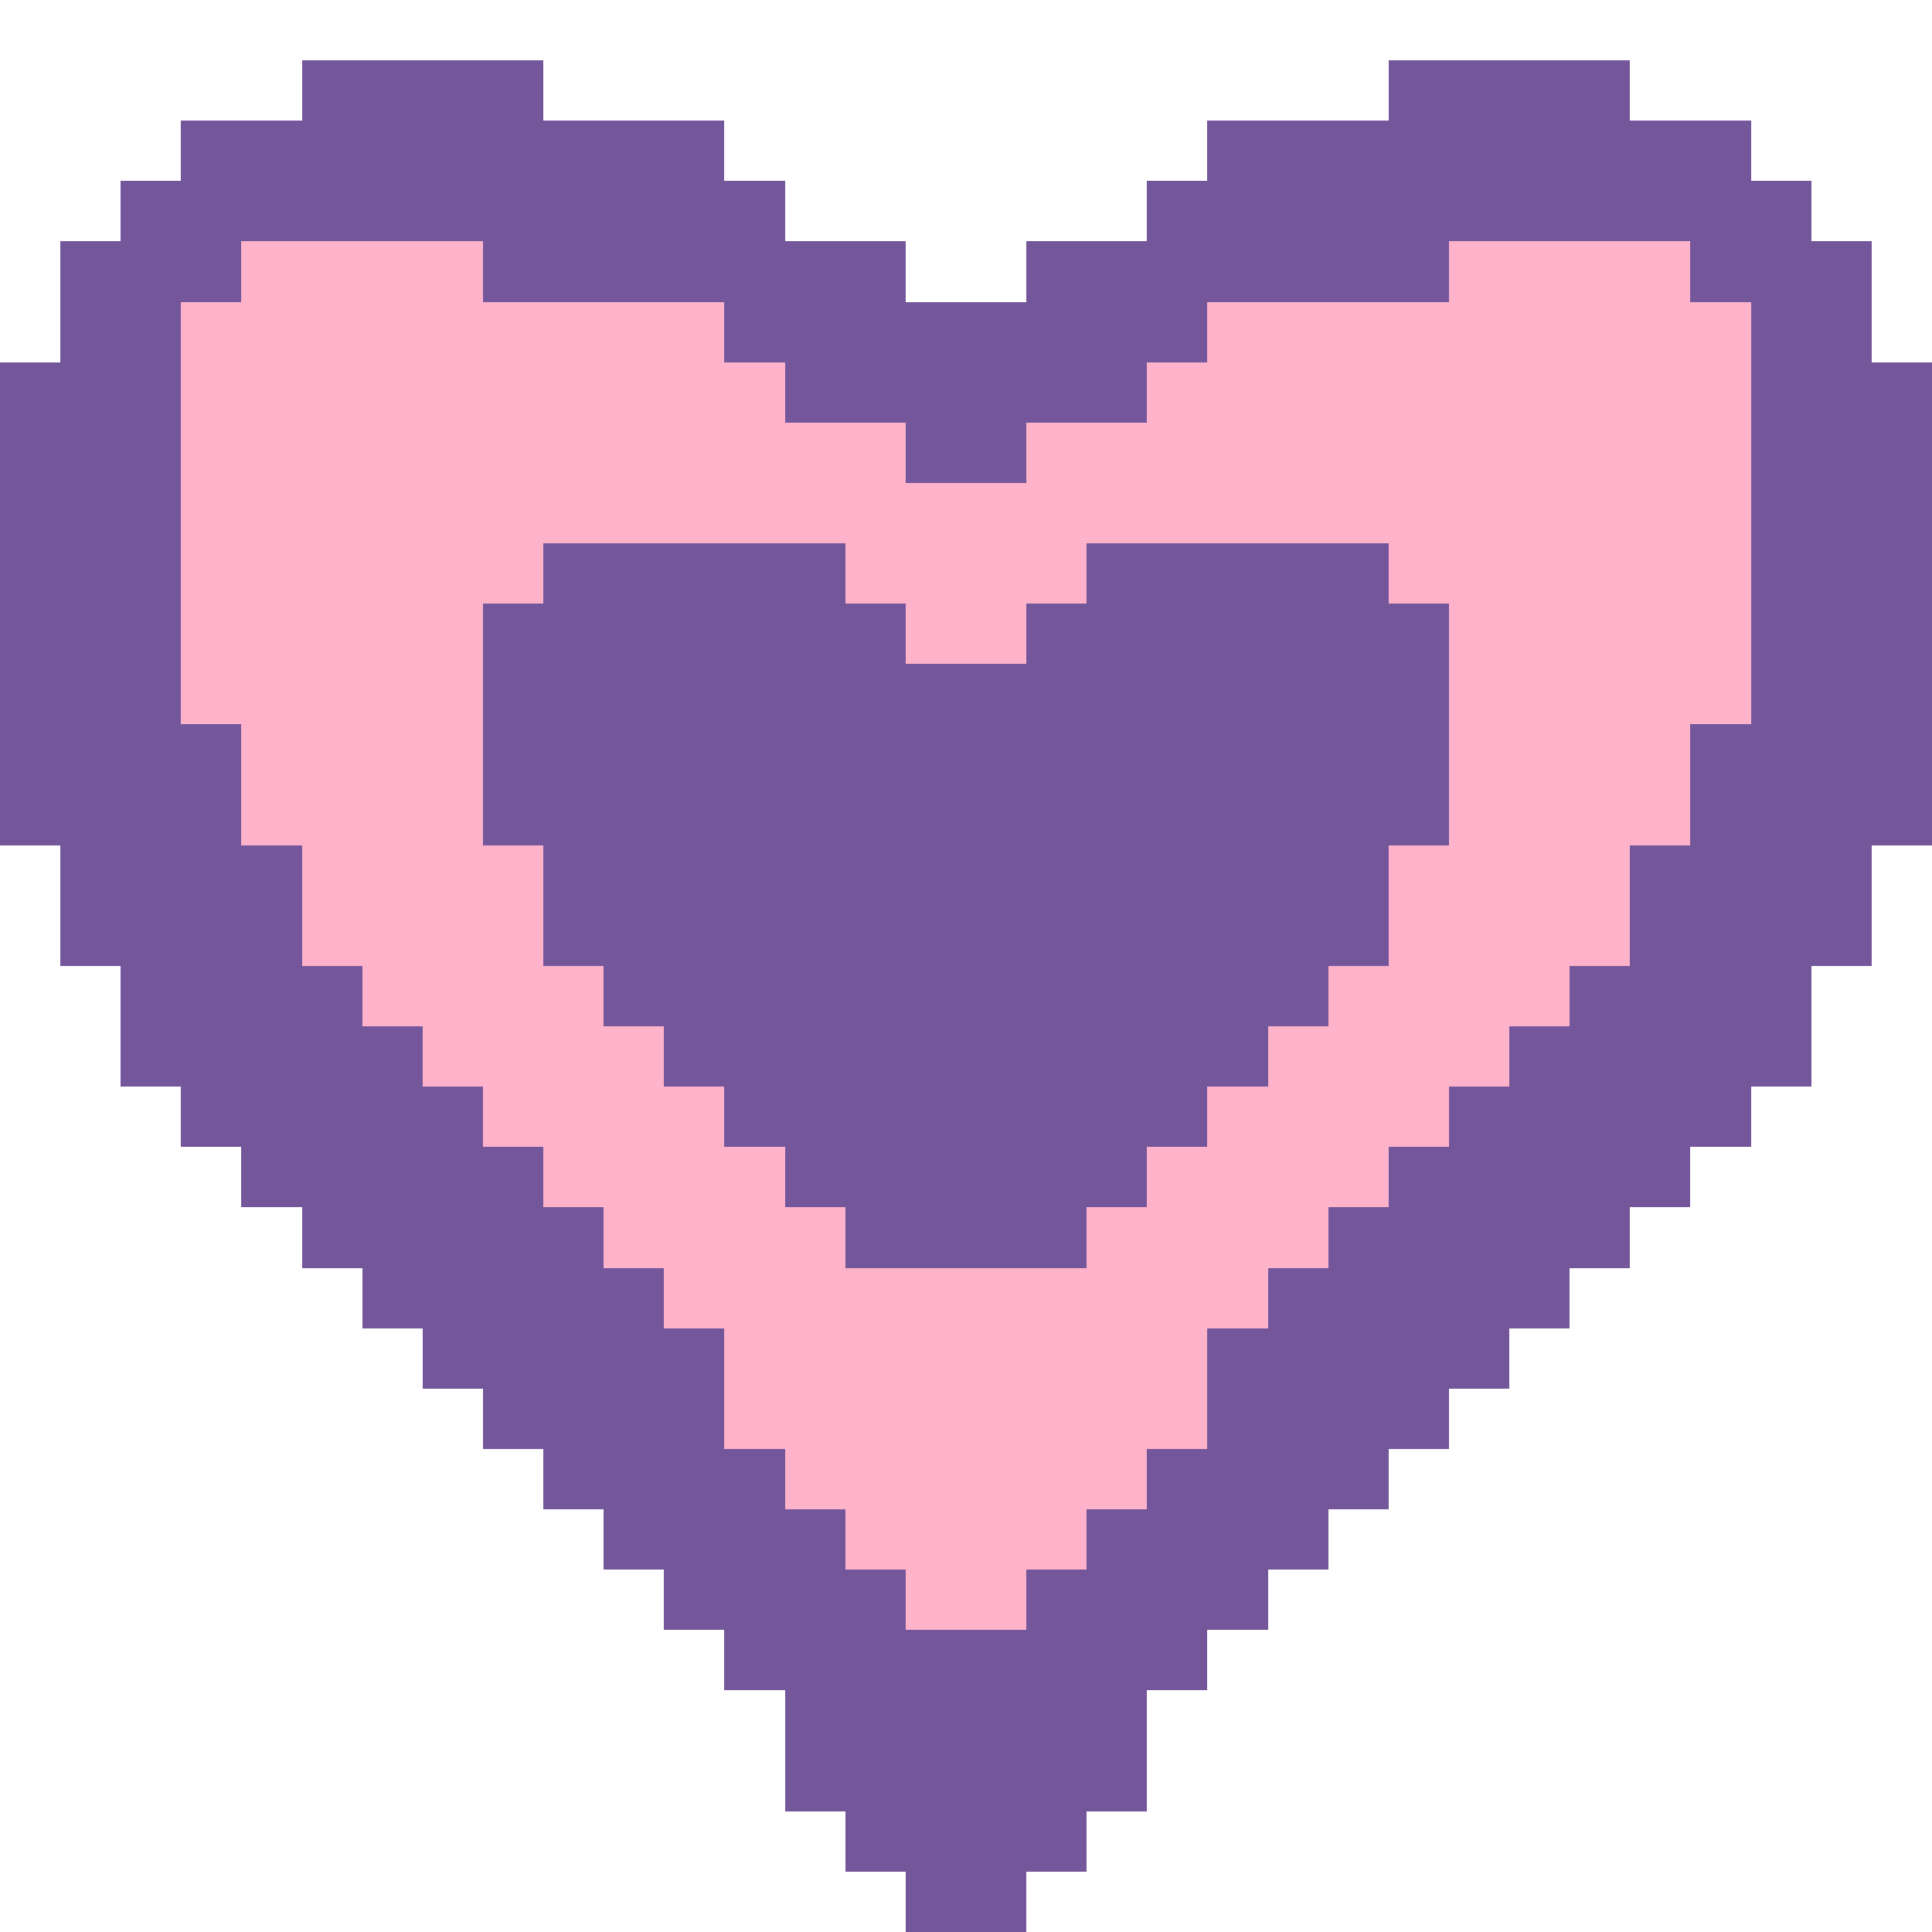 <?xml version="1.0" encoding="UTF-8" ?>
<svg version="1.1" width="32" height="32" xmlns="http://www.w3.org/2000/svg" shape-rendering="crispEdges">
<rect x="5" y="1" width="1" height="1" fill="#74569B" />
<rect x="6" y="1" width="1" height="1" fill="#74569B" />
<rect x="7" y="1" width="1" height="1" fill="#74569B" />
<rect x="8" y="1" width="1" height="1" fill="#74569B" />
<rect x="23" y="1" width="1" height="1" fill="#74569B" />
<rect x="24" y="1" width="1" height="1" fill="#74569B" />
<rect x="25" y="1" width="1" height="1" fill="#74569B" />
<rect x="26" y="1" width="1" height="1" fill="#74569B" />
<rect x="3" y="2" width="1" height="1" fill="#74569B" />
<rect x="4" y="2" width="1" height="1" fill="#74569B" />
<rect x="5" y="2" width="1" height="1" fill="#74569B" />
<rect x="6" y="2" width="1" height="1" fill="#74569B" />
<rect x="7" y="2" width="1" height="1" fill="#74569B" />
<rect x="8" y="2" width="1" height="1" fill="#74569B" />
<rect x="9" y="2" width="1" height="1" fill="#74569B" />
<rect x="10" y="2" width="1" height="1" fill="#74569B" />
<rect x="11" y="2" width="1" height="1" fill="#74569B" />
<rect x="20" y="2" width="1" height="1" fill="#74569B" />
<rect x="21" y="2" width="1" height="1" fill="#74569B" />
<rect x="22" y="2" width="1" height="1" fill="#74569B" />
<rect x="23" y="2" width="1" height="1" fill="#74569B" />
<rect x="24" y="2" width="1" height="1" fill="#74569B" />
<rect x="25" y="2" width="1" height="1" fill="#74569B" />
<rect x="26" y="2" width="1" height="1" fill="#74569B" />
<rect x="27" y="2" width="1" height="1" fill="#74569B" />
<rect x="28" y="2" width="1" height="1" fill="#74569B" />
<rect x="2" y="3" width="1" height="1" fill="#74569B" />
<rect x="3" y="3" width="1" height="1" fill="#74569B" />
<rect x="4" y="3" width="1" height="1" fill="#74569B" />
<rect x="5" y="3" width="1" height="1" fill="#74569B" />
<rect x="6" y="3" width="1" height="1" fill="#74569B" />
<rect x="7" y="3" width="1" height="1" fill="#74569B" />
<rect x="8" y="3" width="1" height="1" fill="#74569B" />
<rect x="9" y="3" width="1" height="1" fill="#74569B" />
<rect x="10" y="3" width="1" height="1" fill="#74569B" />
<rect x="11" y="3" width="1" height="1" fill="#74569B" />
<rect x="12" y="3" width="1" height="1" fill="#74569B" />
<rect x="19" y="3" width="1" height="1" fill="#74569B" />
<rect x="20" y="3" width="1" height="1" fill="#74569B" />
<rect x="21" y="3" width="1" height="1" fill="#74569B" />
<rect x="22" y="3" width="1" height="1" fill="#74569B" />
<rect x="23" y="3" width="1" height="1" fill="#74569B" />
<rect x="24" y="3" width="1" height="1" fill="#74569B" />
<rect x="25" y="3" width="1" height="1" fill="#74569B" />
<rect x="26" y="3" width="1" height="1" fill="#74569B" />
<rect x="27" y="3" width="1" height="1" fill="#74569B" />
<rect x="28" y="3" width="1" height="1" fill="#74569B" />
<rect x="29" y="3" width="1" height="1" fill="#74569B" />
<rect x="1" y="4" width="1" height="1" fill="#74569B" />
<rect x="2" y="4" width="1" height="1" fill="#74569B" />
<rect x="3" y="4" width="1" height="1" fill="#74569B" />
<rect x="4" y="4" width="1" height="1" fill="#FFB3CB" />
<rect x="5" y="4" width="1" height="1" fill="#FFB3CB" />
<rect x="6" y="4" width="1" height="1" fill="#FFB3CB" />
<rect x="7" y="4" width="1" height="1" fill="#FFB3CB" />
<rect x="8" y="4" width="1" height="1" fill="#74569B" />
<rect x="9" y="4" width="1" height="1" fill="#74569B" />
<rect x="10" y="4" width="1" height="1" fill="#74569B" />
<rect x="11" y="4" width="1" height="1" fill="#74569B" />
<rect x="12" y="4" width="1" height="1" fill="#74569B" />
<rect x="13" y="4" width="1" height="1" fill="#74569B" />
<rect x="14" y="4" width="1" height="1" fill="#74569B" />
<rect x="17" y="4" width="1" height="1" fill="#74569B" />
<rect x="18" y="4" width="1" height="1" fill="#74569B" />
<rect x="19" y="4" width="1" height="1" fill="#74569B" />
<rect x="20" y="4" width="1" height="1" fill="#74569B" />
<rect x="21" y="4" width="1" height="1" fill="#74569B" />
<rect x="22" y="4" width="1" height="1" fill="#74569B" />
<rect x="23" y="4" width="1" height="1" fill="#74569B" />
<rect x="24" y="4" width="1" height="1" fill="#FFB3CB" />
<rect x="25" y="4" width="1" height="1" fill="#FFB3CB" />
<rect x="26" y="4" width="1" height="1" fill="#FFB3CB" />
<rect x="27" y="4" width="1" height="1" fill="#FFB3CB" />
<rect x="28" y="4" width="1" height="1" fill="#74569B" />
<rect x="29" y="4" width="1" height="1" fill="#74569B" />
<rect x="30" y="4" width="1" height="1" fill="#74569B" />
<rect x="1" y="5" width="1" height="1" fill="#74569B" />
<rect x="2" y="5" width="1" height="1" fill="#74569B" />
<rect x="3" y="5" width="1" height="1" fill="#FFB3CB" />
<rect x="4" y="5" width="1" height="1" fill="#FFB3CB" />
<rect x="5" y="5" width="1" height="1" fill="#FFB3CB" />
<rect x="6" y="5" width="1" height="1" fill="#FFB3CB" />
<rect x="7" y="5" width="1" height="1" fill="#FFB3CB" />
<rect x="8" y="5" width="1" height="1" fill="#FFB3CB" />
<rect x="9" y="5" width="1" height="1" fill="#FFB3CB" />
<rect x="10" y="5" width="1" height="1" fill="#FFB3CB" />
<rect x="11" y="5" width="1" height="1" fill="#FFB3CB" />
<rect x="12" y="5" width="1" height="1" fill="#74569B" />
<rect x="13" y="5" width="1" height="1" fill="#74569B" />
<rect x="14" y="5" width="1" height="1" fill="#74569B" />
<rect x="15" y="5" width="1" height="1" fill="#74569B" />
<rect x="16" y="5" width="1" height="1" fill="#74569B" />
<rect x="17" y="5" width="1" height="1" fill="#74569B" />
<rect x="18" y="5" width="1" height="1" fill="#74569B" />
<rect x="19" y="5" width="1" height="1" fill="#74569B" />
<rect x="20" y="5" width="1" height="1" fill="#FFB3CB" />
<rect x="21" y="5" width="1" height="1" fill="#FFB3CB" />
<rect x="22" y="5" width="1" height="1" fill="#FFB3CB" />
<rect x="23" y="5" width="1" height="1" fill="#FFB3CB" />
<rect x="24" y="5" width="1" height="1" fill="#FFB3CB" />
<rect x="25" y="5" width="1" height="1" fill="#FFB3CB" />
<rect x="26" y="5" width="1" height="1" fill="#FFB3CB" />
<rect x="27" y="5" width="1" height="1" fill="#FFB3CB" />
<rect x="28" y="5" width="1" height="1" fill="#FFB3CB" />
<rect x="29" y="5" width="1" height="1" fill="#74569B" />
<rect x="30" y="5" width="1" height="1" fill="#74569B" />
<rect x="0" y="6" width="1" height="1" fill="#74569B" />
<rect x="1" y="6" width="1" height="1" fill="#74569B" />
<rect x="2" y="6" width="1" height="1" fill="#74569B" />
<rect x="3" y="6" width="1" height="1" fill="#FFB3CB" />
<rect x="4" y="6" width="1" height="1" fill="#FFB3CB" />
<rect x="5" y="6" width="1" height="1" fill="#FFB3CB" />
<rect x="6" y="6" width="1" height="1" fill="#FFB3CB" />
<rect x="7" y="6" width="1" height="1" fill="#FFB3CB" />
<rect x="8" y="6" width="1" height="1" fill="#FFB3CB" />
<rect x="9" y="6" width="1" height="1" fill="#FFB3CB" />
<rect x="10" y="6" width="1" height="1" fill="#FFB3CB" />
<rect x="11" y="6" width="1" height="1" fill="#FFB3CB" />
<rect x="12" y="6" width="1" height="1" fill="#FFB3CB" />
<rect x="13" y="6" width="1" height="1" fill="#74569B" />
<rect x="14" y="6" width="1" height="1" fill="#74569B" />
<rect x="15" y="6" width="1" height="1" fill="#74569B" />
<rect x="16" y="6" width="1" height="1" fill="#74569B" />
<rect x="17" y="6" width="1" height="1" fill="#74569B" />
<rect x="18" y="6" width="1" height="1" fill="#74569B" />
<rect x="19" y="6" width="1" height="1" fill="#FFB3CB" />
<rect x="20" y="6" width="1" height="1" fill="#FFB3CB" />
<rect x="21" y="6" width="1" height="1" fill="#FFB3CB" />
<rect x="22" y="6" width="1" height="1" fill="#FFB3CB" />
<rect x="23" y="6" width="1" height="1" fill="#FFB3CB" />
<rect x="24" y="6" width="1" height="1" fill="#FFB3CB" />
<rect x="25" y="6" width="1" height="1" fill="#FFB3CB" />
<rect x="26" y="6" width="1" height="1" fill="#FFB3CB" />
<rect x="27" y="6" width="1" height="1" fill="#FFB3CB" />
<rect x="28" y="6" width="1" height="1" fill="#FFB3CB" />
<rect x="29" y="6" width="1" height="1" fill="#74569B" />
<rect x="30" y="6" width="1" height="1" fill="#74569B" />
<rect x="31" y="6" width="1" height="1" fill="#74569B" />
<rect x="0" y="7" width="1" height="1" fill="#74569B" />
<rect x="1" y="7" width="1" height="1" fill="#74569B" />
<rect x="2" y="7" width="1" height="1" fill="#74569B" />
<rect x="3" y="7" width="1" height="1" fill="#FFB3CB" />
<rect x="4" y="7" width="1" height="1" fill="#FFB3CB" />
<rect x="5" y="7" width="1" height="1" fill="#FFB3CB" />
<rect x="6" y="7" width="1" height="1" fill="#FFB3CB" />
<rect x="7" y="7" width="1" height="1" fill="#FFB3CB" />
<rect x="8" y="7" width="1" height="1" fill="#FFB3CB" />
<rect x="9" y="7" width="1" height="1" fill="#FFB3CB" />
<rect x="10" y="7" width="1" height="1" fill="#FFB3CB" />
<rect x="11" y="7" width="1" height="1" fill="#FFB3CB" />
<rect x="12" y="7" width="1" height="1" fill="#FFB3CB" />
<rect x="13" y="7" width="1" height="1" fill="#FFB3CB" />
<rect x="14" y="7" width="1" height="1" fill="#FFB3CB" />
<rect x="15" y="7" width="1" height="1" fill="#74569B" />
<rect x="16" y="7" width="1" height="1" fill="#74569B" />
<rect x="17" y="7" width="1" height="1" fill="#FFB3CB" />
<rect x="18" y="7" width="1" height="1" fill="#FFB3CB" />
<rect x="19" y="7" width="1" height="1" fill="#FFB3CB" />
<rect x="20" y="7" width="1" height="1" fill="#FFB3CB" />
<rect x="21" y="7" width="1" height="1" fill="#FFB3CB" />
<rect x="22" y="7" width="1" height="1" fill="#FFB3CB" />
<rect x="23" y="7" width="1" height="1" fill="#FFB3CB" />
<rect x="24" y="7" width="1" height="1" fill="#FFB3CB" />
<rect x="25" y="7" width="1" height="1" fill="#FFB3CB" />
<rect x="26" y="7" width="1" height="1" fill="#FFB3CB" />
<rect x="27" y="7" width="1" height="1" fill="#FFB3CB" />
<rect x="28" y="7" width="1" height="1" fill="#FFB3CB" />
<rect x="29" y="7" width="1" height="1" fill="#74569B" />
<rect x="30" y="7" width="1" height="1" fill="#74569B" />
<rect x="31" y="7" width="1" height="1" fill="#74569B" />
<rect x="0" y="8" width="1" height="1" fill="#74569B" />
<rect x="1" y="8" width="1" height="1" fill="#74569B" />
<rect x="2" y="8" width="1" height="1" fill="#74569B" />
<rect x="3" y="8" width="1" height="1" fill="#FFB3CB" />
<rect x="4" y="8" width="1" height="1" fill="#FFB3CB" />
<rect x="5" y="8" width="1" height="1" fill="#FFB3CB" />
<rect x="6" y="8" width="1" height="1" fill="#FFB3CB" />
<rect x="7" y="8" width="1" height="1" fill="#FFB3CB" />
<rect x="8" y="8" width="1" height="1" fill="#FFB3CB" />
<rect x="9" y="8" width="1" height="1" fill="#FFB3CB" />
<rect x="10" y="8" width="1" height="1" fill="#FFB3CB" />
<rect x="11" y="8" width="1" height="1" fill="#FFB3CB" />
<rect x="12" y="8" width="1" height="1" fill="#FFB3CB" />
<rect x="13" y="8" width="1" height="1" fill="#FFB3CB" />
<rect x="14" y="8" width="1" height="1" fill="#FFB3CB" />
<rect x="15" y="8" width="1" height="1" fill="#FFB3CB" />
<rect x="16" y="8" width="1" height="1" fill="#FFB3CB" />
<rect x="17" y="8" width="1" height="1" fill="#FFB3CB" />
<rect x="18" y="8" width="1" height="1" fill="#FFB3CB" />
<rect x="19" y="8" width="1" height="1" fill="#FFB3CB" />
<rect x="20" y="8" width="1" height="1" fill="#FFB3CB" />
<rect x="21" y="8" width="1" height="1" fill="#FFB3CB" />
<rect x="22" y="8" width="1" height="1" fill="#FFB3CB" />
<rect x="23" y="8" width="1" height="1" fill="#FFB3CB" />
<rect x="24" y="8" width="1" height="1" fill="#FFB3CB" />
<rect x="25" y="8" width="1" height="1" fill="#FFB3CB" />
<rect x="26" y="8" width="1" height="1" fill="#FFB3CB" />
<rect x="27" y="8" width="1" height="1" fill="#FFB3CB" />
<rect x="28" y="8" width="1" height="1" fill="#FFB3CB" />
<rect x="29" y="8" width="1" height="1" fill="#74569B" />
<rect x="30" y="8" width="1" height="1" fill="#74569B" />
<rect x="31" y="8" width="1" height="1" fill="#74569B" />
<rect x="0" y="9" width="1" height="1" fill="#74569B" />
<rect x="1" y="9" width="1" height="1" fill="#74569B" />
<rect x="2" y="9" width="1" height="1" fill="#74569B" />
<rect x="3" y="9" width="1" height="1" fill="#FFB3CB" />
<rect x="4" y="9" width="1" height="1" fill="#FFB3CB" />
<rect x="5" y="9" width="1" height="1" fill="#FFB3CB" />
<rect x="6" y="9" width="1" height="1" fill="#FFB3CB" />
<rect x="7" y="9" width="1" height="1" fill="#FFB3CB" />
<rect x="8" y="9" width="1" height="1" fill="#FFB3CB" />
<rect x="9" y="9" width="1" height="1" fill="#74569B" />
<rect x="10" y="9" width="1" height="1" fill="#74569B" />
<rect x="11" y="9" width="1" height="1" fill="#74569B" />
<rect x="12" y="9" width="1" height="1" fill="#74569B" />
<rect x="13" y="9" width="1" height="1" fill="#74569B" />
<rect x="14" y="9" width="1" height="1" fill="#FFB3CB" />
<rect x="15" y="9" width="1" height="1" fill="#FFB3CB" />
<rect x="16" y="9" width="1" height="1" fill="#FFB3CB" />
<rect x="17" y="9" width="1" height="1" fill="#FFB3CB" />
<rect x="18" y="9" width="1" height="1" fill="#74569B" />
<rect x="19" y="9" width="1" height="1" fill="#74569B" />
<rect x="20" y="9" width="1" height="1" fill="#74569B" />
<rect x="21" y="9" width="1" height="1" fill="#74569B" />
<rect x="22" y="9" width="1" height="1" fill="#74569B" />
<rect x="23" y="9" width="1" height="1" fill="#FFB3CB" />
<rect x="24" y="9" width="1" height="1" fill="#FFB3CB" />
<rect x="25" y="9" width="1" height="1" fill="#FFB3CB" />
<rect x="26" y="9" width="1" height="1" fill="#FFB3CB" />
<rect x="27" y="9" width="1" height="1" fill="#FFB3CB" />
<rect x="28" y="9" width="1" height="1" fill="#FFB3CB" />
<rect x="29" y="9" width="1" height="1" fill="#74569B" />
<rect x="30" y="9" width="1" height="1" fill="#74569B" />
<rect x="31" y="9" width="1" height="1" fill="#74569B" />
<rect x="0" y="10" width="1" height="1" fill="#74569B" />
<rect x="1" y="10" width="1" height="1" fill="#74569B" />
<rect x="2" y="10" width="1" height="1" fill="#74569B" />
<rect x="3" y="10" width="1" height="1" fill="#FFB3CB" />
<rect x="4" y="10" width="1" height="1" fill="#FFB3CB" />
<rect x="5" y="10" width="1" height="1" fill="#FFB3CB" />
<rect x="6" y="10" width="1" height="1" fill="#FFB3CB" />
<rect x="7" y="10" width="1" height="1" fill="#FFB3CB" />
<rect x="8" y="10" width="1" height="1" fill="#74569B" />
<rect x="9" y="10" width="1" height="1" fill="#74569B" />
<rect x="10" y="10" width="1" height="1" fill="#74569B" />
<rect x="11" y="10" width="1" height="1" fill="#74569B" />
<rect x="12" y="10" width="1" height="1" fill="#74569B" />
<rect x="13" y="10" width="1" height="1" fill="#74569B" />
<rect x="14" y="10" width="1" height="1" fill="#74569B" />
<rect x="15" y="10" width="1" height="1" fill="#FFB3CB" />
<rect x="16" y="10" width="1" height="1" fill="#FFB3CB" />
<rect x="17" y="10" width="1" height="1" fill="#74569B" />
<rect x="18" y="10" width="1" height="1" fill="#74569B" />
<rect x="19" y="10" width="1" height="1" fill="#74569B" />
<rect x="20" y="10" width="1" height="1" fill="#74569B" />
<rect x="21" y="10" width="1" height="1" fill="#74569B" />
<rect x="22" y="10" width="1" height="1" fill="#74569B" />
<rect x="23" y="10" width="1" height="1" fill="#74569B" />
<rect x="24" y="10" width="1" height="1" fill="#FFB3CB" />
<rect x="25" y="10" width="1" height="1" fill="#FFB3CB" />
<rect x="26" y="10" width="1" height="1" fill="#FFB3CB" />
<rect x="27" y="10" width="1" height="1" fill="#FFB3CB" />
<rect x="28" y="10" width="1" height="1" fill="#FFB3CB" />
<rect x="29" y="10" width="1" height="1" fill="#74569B" />
<rect x="30" y="10" width="1" height="1" fill="#74569B" />
<rect x="31" y="10" width="1" height="1" fill="#74569B" />
<rect x="0" y="11" width="1" height="1" fill="#74569B" />
<rect x="1" y="11" width="1" height="1" fill="#74569B" />
<rect x="2" y="11" width="1" height="1" fill="#74569B" />
<rect x="3" y="11" width="1" height="1" fill="#FFB3CB" />
<rect x="4" y="11" width="1" height="1" fill="#FFB3CB" />
<rect x="5" y="11" width="1" height="1" fill="#FFB3CB" />
<rect x="6" y="11" width="1" height="1" fill="#FFB3CB" />
<rect x="7" y="11" width="1" height="1" fill="#FFB3CB" />
<rect x="8" y="11" width="1" height="1" fill="#74569B" />
<rect x="9" y="11" width="1" height="1" fill="#74569B" />
<rect x="10" y="11" width="1" height="1" fill="#74569B" />
<rect x="11" y="11" width="1" height="1" fill="#74569B" />
<rect x="12" y="11" width="1" height="1" fill="#74569B" />
<rect x="13" y="11" width="1" height="1" fill="#74569B" />
<rect x="14" y="11" width="1" height="1" fill="#74569B" />
<rect x="15" y="11" width="1" height="1" fill="#74569B" />
<rect x="16" y="11" width="1" height="1" fill="#74569B" />
<rect x="17" y="11" width="1" height="1" fill="#74569B" />
<rect x="18" y="11" width="1" height="1" fill="#74569B" />
<rect x="19" y="11" width="1" height="1" fill="#74569B" />
<rect x="20" y="11" width="1" height="1" fill="#74569B" />
<rect x="21" y="11" width="1" height="1" fill="#74569B" />
<rect x="22" y="11" width="1" height="1" fill="#74569B" />
<rect x="23" y="11" width="1" height="1" fill="#74569B" />
<rect x="24" y="11" width="1" height="1" fill="#FFB3CB" />
<rect x="25" y="11" width="1" height="1" fill="#FFB3CB" />
<rect x="26" y="11" width="1" height="1" fill="#FFB3CB" />
<rect x="27" y="11" width="1" height="1" fill="#FFB3CB" />
<rect x="28" y="11" width="1" height="1" fill="#FFB3CB" />
<rect x="29" y="11" width="1" height="1" fill="#74569B" />
<rect x="30" y="11" width="1" height="1" fill="#74569B" />
<rect x="31" y="11" width="1" height="1" fill="#74569B" />
<rect x="0" y="12" width="1" height="1" fill="#74569B" />
<rect x="1" y="12" width="1" height="1" fill="#74569B" />
<rect x="2" y="12" width="1" height="1" fill="#74569B" />
<rect x="3" y="12" width="1" height="1" fill="#74569B" />
<rect x="4" y="12" width="1" height="1" fill="#FFB3CB" />
<rect x="5" y="12" width="1" height="1" fill="#FFB3CB" />
<rect x="6" y="12" width="1" height="1" fill="#FFB3CB" />
<rect x="7" y="12" width="1" height="1" fill="#FFB3CB" />
<rect x="8" y="12" width="1" height="1" fill="#74569B" />
<rect x="9" y="12" width="1" height="1" fill="#74569B" />
<rect x="10" y="12" width="1" height="1" fill="#74569B" />
<rect x="11" y="12" width="1" height="1" fill="#74569B" />
<rect x="12" y="12" width="1" height="1" fill="#74569B" />
<rect x="13" y="12" width="1" height="1" fill="#74569B" />
<rect x="14" y="12" width="1" height="1" fill="#74569B" />
<rect x="15" y="12" width="1" height="1" fill="#74569B" />
<rect x="16" y="12" width="1" height="1" fill="#74569B" />
<rect x="17" y="12" width="1" height="1" fill="#74569B" />
<rect x="18" y="12" width="1" height="1" fill="#74569B" />
<rect x="19" y="12" width="1" height="1" fill="#74569B" />
<rect x="20" y="12" width="1" height="1" fill="#74569B" />
<rect x="21" y="12" width="1" height="1" fill="#74569B" />
<rect x="22" y="12" width="1" height="1" fill="#74569B" />
<rect x="23" y="12" width="1" height="1" fill="#74569B" />
<rect x="24" y="12" width="1" height="1" fill="#FFB3CB" />
<rect x="25" y="12" width="1" height="1" fill="#FFB3CB" />
<rect x="26" y="12" width="1" height="1" fill="#FFB3CB" />
<rect x="27" y="12" width="1" height="1" fill="#FFB3CB" />
<rect x="28" y="12" width="1" height="1" fill="#74569B" />
<rect x="29" y="12" width="1" height="1" fill="#74569B" />
<rect x="30" y="12" width="1" height="1" fill="#74569B" />
<rect x="31" y="12" width="1" height="1" fill="#74569B" />
<rect x="0" y="13" width="1" height="1" fill="#74569B" />
<rect x="1" y="13" width="1" height="1" fill="#74569B" />
<rect x="2" y="13" width="1" height="1" fill="#74569B" />
<rect x="3" y="13" width="1" height="1" fill="#74569B" />
<rect x="4" y="13" width="1" height="1" fill="#FFB3CB" />
<rect x="5" y="13" width="1" height="1" fill="#FFB3CB" />
<rect x="6" y="13" width="1" height="1" fill="#FFB3CB" />
<rect x="7" y="13" width="1" height="1" fill="#FFB3CB" />
<rect x="8" y="13" width="1" height="1" fill="#74569B" />
<rect x="9" y="13" width="1" height="1" fill="#74569B" />
<rect x="10" y="13" width="1" height="1" fill="#74569B" />
<rect x="11" y="13" width="1" height="1" fill="#74569B" />
<rect x="12" y="13" width="1" height="1" fill="#74569B" />
<rect x="13" y="13" width="1" height="1" fill="#74569B" />
<rect x="14" y="13" width="1" height="1" fill="#74569B" />
<rect x="15" y="13" width="1" height="1" fill="#74569B" />
<rect x="16" y="13" width="1" height="1" fill="#74569B" />
<rect x="17" y="13" width="1" height="1" fill="#74569B" />
<rect x="18" y="13" width="1" height="1" fill="#74569B" />
<rect x="19" y="13" width="1" height="1" fill="#74569B" />
<rect x="20" y="13" width="1" height="1" fill="#74569B" />
<rect x="21" y="13" width="1" height="1" fill="#74569B" />
<rect x="22" y="13" width="1" height="1" fill="#74569B" />
<rect x="23" y="13" width="1" height="1" fill="#74569B" />
<rect x="24" y="13" width="1" height="1" fill="#FFB3CB" />
<rect x="25" y="13" width="1" height="1" fill="#FFB3CB" />
<rect x="26" y="13" width="1" height="1" fill="#FFB3CB" />
<rect x="27" y="13" width="1" height="1" fill="#FFB3CB" />
<rect x="28" y="13" width="1" height="1" fill="#74569B" />
<rect x="29" y="13" width="1" height="1" fill="#74569B" />
<rect x="30" y="13" width="1" height="1" fill="#74569B" />
<rect x="31" y="13" width="1" height="1" fill="#74569B" />
<rect x="1" y="14" width="1" height="1" fill="#74569B" />
<rect x="2" y="14" width="1" height="1" fill="#74569B" />
<rect x="3" y="14" width="1" height="1" fill="#74569B" />
<rect x="4" y="14" width="1" height="1" fill="#74569B" />
<rect x="5" y="14" width="1" height="1" fill="#FFB3CB" />
<rect x="6" y="14" width="1" height="1" fill="#FFB3CB" />
<rect x="7" y="14" width="1" height="1" fill="#FFB3CB" />
<rect x="8" y="14" width="1" height="1" fill="#FFB3CB" />
<rect x="9" y="14" width="1" height="1" fill="#74569B" />
<rect x="10" y="14" width="1" height="1" fill="#74569B" />
<rect x="11" y="14" width="1" height="1" fill="#74569B" />
<rect x="12" y="14" width="1" height="1" fill="#74569B" />
<rect x="13" y="14" width="1" height="1" fill="#74569B" />
<rect x="14" y="14" width="1" height="1" fill="#74569B" />
<rect x="15" y="14" width="1" height="1" fill="#74569B" />
<rect x="16" y="14" width="1" height="1" fill="#74569B" />
<rect x="17" y="14" width="1" height="1" fill="#74569B" />
<rect x="18" y="14" width="1" height="1" fill="#74569B" />
<rect x="19" y="14" width="1" height="1" fill="#74569B" />
<rect x="20" y="14" width="1" height="1" fill="#74569B" />
<rect x="21" y="14" width="1" height="1" fill="#74569B" />
<rect x="22" y="14" width="1" height="1" fill="#74569B" />
<rect x="23" y="14" width="1" height="1" fill="#FFB3CB" />
<rect x="24" y="14" width="1" height="1" fill="#FFB3CB" />
<rect x="25" y="14" width="1" height="1" fill="#FFB3CB" />
<rect x="26" y="14" width="1" height="1" fill="#FFB3CB" />
<rect x="27" y="14" width="1" height="1" fill="#74569B" />
<rect x="28" y="14" width="1" height="1" fill="#74569B" />
<rect x="29" y="14" width="1" height="1" fill="#74569B" />
<rect x="30" y="14" width="1" height="1" fill="#74569B" />
<rect x="1" y="15" width="1" height="1" fill="#74569B" />
<rect x="2" y="15" width="1" height="1" fill="#74569B" />
<rect x="3" y="15" width="1" height="1" fill="#74569B" />
<rect x="4" y="15" width="1" height="1" fill="#74569B" />
<rect x="5" y="15" width="1" height="1" fill="#FFB3CB" />
<rect x="6" y="15" width="1" height="1" fill="#FFB3CB" />
<rect x="7" y="15" width="1" height="1" fill="#FFB3CB" />
<rect x="8" y="15" width="1" height="1" fill="#FFB3CB" />
<rect x="9" y="15" width="1" height="1" fill="#74569B" />
<rect x="10" y="15" width="1" height="1" fill="#74569B" />
<rect x="11" y="15" width="1" height="1" fill="#74569B" />
<rect x="12" y="15" width="1" height="1" fill="#74569B" />
<rect x="13" y="15" width="1" height="1" fill="#74569B" />
<rect x="14" y="15" width="1" height="1" fill="#74569B" />
<rect x="15" y="15" width="1" height="1" fill="#74569B" />
<rect x="16" y="15" width="1" height="1" fill="#74569B" />
<rect x="17" y="15" width="1" height="1" fill="#74569B" />
<rect x="18" y="15" width="1" height="1" fill="#74569B" />
<rect x="19" y="15" width="1" height="1" fill="#74569B" />
<rect x="20" y="15" width="1" height="1" fill="#74569B" />
<rect x="21" y="15" width="1" height="1" fill="#74569B" />
<rect x="22" y="15" width="1" height="1" fill="#74569B" />
<rect x="23" y="15" width="1" height="1" fill="#FFB3CB" />
<rect x="24" y="15" width="1" height="1" fill="#FFB3CB" />
<rect x="25" y="15" width="1" height="1" fill="#FFB3CB" />
<rect x="26" y="15" width="1" height="1" fill="#FFB3CB" />
<rect x="27" y="15" width="1" height="1" fill="#74569B" />
<rect x="28" y="15" width="1" height="1" fill="#74569B" />
<rect x="29" y="15" width="1" height="1" fill="#74569B" />
<rect x="30" y="15" width="1" height="1" fill="#74569B" />
<rect x="2" y="16" width="1" height="1" fill="#74569B" />
<rect x="3" y="16" width="1" height="1" fill="#74569B" />
<rect x="4" y="16" width="1" height="1" fill="#74569B" />
<rect x="5" y="16" width="1" height="1" fill="#74569B" />
<rect x="6" y="16" width="1" height="1" fill="#FFB3CB" />
<rect x="7" y="16" width="1" height="1" fill="#FFB3CB" />
<rect x="8" y="16" width="1" height="1" fill="#FFB3CB" />
<rect x="9" y="16" width="1" height="1" fill="#FFB3CB" />
<rect x="10" y="16" width="1" height="1" fill="#74569B" />
<rect x="11" y="16" width="1" height="1" fill="#74569B" />
<rect x="12" y="16" width="1" height="1" fill="#74569B" />
<rect x="13" y="16" width="1" height="1" fill="#74569B" />
<rect x="14" y="16" width="1" height="1" fill="#74569B" />
<rect x="15" y="16" width="1" height="1" fill="#74569B" />
<rect x="16" y="16" width="1" height="1" fill="#74569B" />
<rect x="17" y="16" width="1" height="1" fill="#74569B" />
<rect x="18" y="16" width="1" height="1" fill="#74569B" />
<rect x="19" y="16" width="1" height="1" fill="#74569B" />
<rect x="20" y="16" width="1" height="1" fill="#74569B" />
<rect x="21" y="16" width="1" height="1" fill="#74569B" />
<rect x="22" y="16" width="1" height="1" fill="#FFB3CB" />
<rect x="23" y="16" width="1" height="1" fill="#FFB3CB" />
<rect x="24" y="16" width="1" height="1" fill="#FFB3CB" />
<rect x="25" y="16" width="1" height="1" fill="#FFB3CB" />
<rect x="26" y="16" width="1" height="1" fill="#74569B" />
<rect x="27" y="16" width="1" height="1" fill="#74569B" />
<rect x="28" y="16" width="1" height="1" fill="#74569B" />
<rect x="29" y="16" width="1" height="1" fill="#74569B" />
<rect x="2" y="17" width="1" height="1" fill="#74569B" />
<rect x="3" y="17" width="1" height="1" fill="#74569B" />
<rect x="4" y="17" width="1" height="1" fill="#74569B" />
<rect x="5" y="17" width="1" height="1" fill="#74569B" />
<rect x="6" y="17" width="1" height="1" fill="#74569B" />
<rect x="7" y="17" width="1" height="1" fill="#FFB3CB" />
<rect x="8" y="17" width="1" height="1" fill="#FFB3CB" />
<rect x="9" y="17" width="1" height="1" fill="#FFB3CB" />
<rect x="10" y="17" width="1" height="1" fill="#FFB3CB" />
<rect x="11" y="17" width="1" height="1" fill="#74569B" />
<rect x="12" y="17" width="1" height="1" fill="#74569B" />
<rect x="13" y="17" width="1" height="1" fill="#74569B" />
<rect x="14" y="17" width="1" height="1" fill="#74569B" />
<rect x="15" y="17" width="1" height="1" fill="#74569B" />
<rect x="16" y="17" width="1" height="1" fill="#74569B" />
<rect x="17" y="17" width="1" height="1" fill="#74569B" />
<rect x="18" y="17" width="1" height="1" fill="#74569B" />
<rect x="19" y="17" width="1" height="1" fill="#74569B" />
<rect x="20" y="17" width="1" height="1" fill="#74569B" />
<rect x="21" y="17" width="1" height="1" fill="#FFB3CB" />
<rect x="22" y="17" width="1" height="1" fill="#FFB3CB" />
<rect x="23" y="17" width="1" height="1" fill="#FFB3CB" />
<rect x="24" y="17" width="1" height="1" fill="#FFB3CB" />
<rect x="25" y="17" width="1" height="1" fill="#74569B" />
<rect x="26" y="17" width="1" height="1" fill="#74569B" />
<rect x="27" y="17" width="1" height="1" fill="#74569B" />
<rect x="28" y="17" width="1" height="1" fill="#74569B" />
<rect x="29" y="17" width="1" height="1" fill="#74569B" />
<rect x="3" y="18" width="1" height="1" fill="#74569B" />
<rect x="4" y="18" width="1" height="1" fill="#74569B" />
<rect x="5" y="18" width="1" height="1" fill="#74569B" />
<rect x="6" y="18" width="1" height="1" fill="#74569B" />
<rect x="7" y="18" width="1" height="1" fill="#74569B" />
<rect x="8" y="18" width="1" height="1" fill="#FFB3CB" />
<rect x="9" y="18" width="1" height="1" fill="#FFB3CB" />
<rect x="10" y="18" width="1" height="1" fill="#FFB3CB" />
<rect x="11" y="18" width="1" height="1" fill="#FFB3CB" />
<rect x="12" y="18" width="1" height="1" fill="#74569B" />
<rect x="13" y="18" width="1" height="1" fill="#74569B" />
<rect x="14" y="18" width="1" height="1" fill="#74569B" />
<rect x="15" y="18" width="1" height="1" fill="#74569B" />
<rect x="16" y="18" width="1" height="1" fill="#74569B" />
<rect x="17" y="18" width="1" height="1" fill="#74569B" />
<rect x="18" y="18" width="1" height="1" fill="#74569B" />
<rect x="19" y="18" width="1" height="1" fill="#74569B" />
<rect x="20" y="18" width="1" height="1" fill="#FFB3CB" />
<rect x="21" y="18" width="1" height="1" fill="#FFB3CB" />
<rect x="22" y="18" width="1" height="1" fill="#FFB3CB" />
<rect x="23" y="18" width="1" height="1" fill="#FFB3CB" />
<rect x="24" y="18" width="1" height="1" fill="#74569B" />
<rect x="25" y="18" width="1" height="1" fill="#74569B" />
<rect x="26" y="18" width="1" height="1" fill="#74569B" />
<rect x="27" y="18" width="1" height="1" fill="#74569B" />
<rect x="28" y="18" width="1" height="1" fill="#74569B" />
<rect x="4" y="19" width="1" height="1" fill="#74569B" />
<rect x="5" y="19" width="1" height="1" fill="#74569B" />
<rect x="6" y="19" width="1" height="1" fill="#74569B" />
<rect x="7" y="19" width="1" height="1" fill="#74569B" />
<rect x="8" y="19" width="1" height="1" fill="#74569B" />
<rect x="9" y="19" width="1" height="1" fill="#FFB3CB" />
<rect x="10" y="19" width="1" height="1" fill="#FFB3CB" />
<rect x="11" y="19" width="1" height="1" fill="#FFB3CB" />
<rect x="12" y="19" width="1" height="1" fill="#FFB3CB" />
<rect x="13" y="19" width="1" height="1" fill="#74569B" />
<rect x="14" y="19" width="1" height="1" fill="#74569B" />
<rect x="15" y="19" width="1" height="1" fill="#74569B" />
<rect x="16" y="19" width="1" height="1" fill="#74569B" />
<rect x="17" y="19" width="1" height="1" fill="#74569B" />
<rect x="18" y="19" width="1" height="1" fill="#74569B" />
<rect x="19" y="19" width="1" height="1" fill="#FFB3CB" />
<rect x="20" y="19" width="1" height="1" fill="#FFB3CB" />
<rect x="21" y="19" width="1" height="1" fill="#FFB3CB" />
<rect x="22" y="19" width="1" height="1" fill="#FFB3CB" />
<rect x="23" y="19" width="1" height="1" fill="#74569B" />
<rect x="24" y="19" width="1" height="1" fill="#74569B" />
<rect x="25" y="19" width="1" height="1" fill="#74569B" />
<rect x="26" y="19" width="1" height="1" fill="#74569B" />
<rect x="27" y="19" width="1" height="1" fill="#74569B" />
<rect x="5" y="20" width="1" height="1" fill="#74569B" />
<rect x="6" y="20" width="1" height="1" fill="#74569B" />
<rect x="7" y="20" width="1" height="1" fill="#74569B" />
<rect x="8" y="20" width="1" height="1" fill="#74569B" />
<rect x="9" y="20" width="1" height="1" fill="#74569B" />
<rect x="10" y="20" width="1" height="1" fill="#FFB3CB" />
<rect x="11" y="20" width="1" height="1" fill="#FFB3CB" />
<rect x="12" y="20" width="1" height="1" fill="#FFB3CB" />
<rect x="13" y="20" width="1" height="1" fill="#FFB3CB" />
<rect x="14" y="20" width="1" height="1" fill="#74569B" />
<rect x="15" y="20" width="1" height="1" fill="#74569B" />
<rect x="16" y="20" width="1" height="1" fill="#74569B" />
<rect x="17" y="20" width="1" height="1" fill="#74569B" />
<rect x="18" y="20" width="1" height="1" fill="#FFB3CB" />
<rect x="19" y="20" width="1" height="1" fill="#FFB3CB" />
<rect x="20" y="20" width="1" height="1" fill="#FFB3CB" />
<rect x="21" y="20" width="1" height="1" fill="#FFB3CB" />
<rect x="22" y="20" width="1" height="1" fill="#74569B" />
<rect x="23" y="20" width="1" height="1" fill="#74569B" />
<rect x="24" y="20" width="1" height="1" fill="#74569B" />
<rect x="25" y="20" width="1" height="1" fill="#74569B" />
<rect x="26" y="20" width="1" height="1" fill="#74569B" />
<rect x="6" y="21" width="1" height="1" fill="#74569B" />
<rect x="7" y="21" width="1" height="1" fill="#74569B" />
<rect x="8" y="21" width="1" height="1" fill="#74569B" />
<rect x="9" y="21" width="1" height="1" fill="#74569B" />
<rect x="10" y="21" width="1" height="1" fill="#74569B" />
<rect x="11" y="21" width="1" height="1" fill="#FFB3CB" />
<rect x="12" y="21" width="1" height="1" fill="#FFB3CB" />
<rect x="13" y="21" width="1" height="1" fill="#FFB3CB" />
<rect x="14" y="21" width="1" height="1" fill="#FFB3CB" />
<rect x="15" y="21" width="1" height="1" fill="#FFB3CB" />
<rect x="16" y="21" width="1" height="1" fill="#FFB3CB" />
<rect x="17" y="21" width="1" height="1" fill="#FFB3CB" />
<rect x="18" y="21" width="1" height="1" fill="#FFB3CB" />
<rect x="19" y="21" width="1" height="1" fill="#FFB3CB" />
<rect x="20" y="21" width="1" height="1" fill="#FFB3CB" />
<rect x="21" y="21" width="1" height="1" fill="#74569B" />
<rect x="22" y="21" width="1" height="1" fill="#74569B" />
<rect x="23" y="21" width="1" height="1" fill="#74569B" />
<rect x="24" y="21" width="1" height="1" fill="#74569B" />
<rect x="25" y="21" width="1" height="1" fill="#74569B" />
<rect x="7" y="22" width="1" height="1" fill="#74569B" />
<rect x="8" y="22" width="1" height="1" fill="#74569B" />
<rect x="9" y="22" width="1" height="1" fill="#74569B" />
<rect x="10" y="22" width="1" height="1" fill="#74569B" />
<rect x="11" y="22" width="1" height="1" fill="#74569B" />
<rect x="12" y="22" width="1" height="1" fill="#FFB3CB" />
<rect x="13" y="22" width="1" height="1" fill="#FFB3CB" />
<rect x="14" y="22" width="1" height="1" fill="#FFB3CB" />
<rect x="15" y="22" width="1" height="1" fill="#FFB3CB" />
<rect x="16" y="22" width="1" height="1" fill="#FFB3CB" />
<rect x="17" y="22" width="1" height="1" fill="#FFB3CB" />
<rect x="18" y="22" width="1" height="1" fill="#FFB3CB" />
<rect x="19" y="22" width="1" height="1" fill="#FFB3CB" />
<rect x="20" y="22" width="1" height="1" fill="#74569B" />
<rect x="21" y="22" width="1" height="1" fill="#74569B" />
<rect x="22" y="22" width="1" height="1" fill="#74569B" />
<rect x="23" y="22" width="1" height="1" fill="#74569B" />
<rect x="24" y="22" width="1" height="1" fill="#74569B" />
<rect x="8" y="23" width="1" height="1" fill="#74569B" />
<rect x="9" y="23" width="1" height="1" fill="#74569B" />
<rect x="10" y="23" width="1" height="1" fill="#74569B" />
<rect x="11" y="23" width="1" height="1" fill="#74569B" />
<rect x="12" y="23" width="1" height="1" fill="#FFB3CB" />
<rect x="13" y="23" width="1" height="1" fill="#FFB3CB" />
<rect x="14" y="23" width="1" height="1" fill="#FFB3CB" />
<rect x="15" y="23" width="1" height="1" fill="#FFB3CB" />
<rect x="16" y="23" width="1" height="1" fill="#FFB3CB" />
<rect x="17" y="23" width="1" height="1" fill="#FFB3CB" />
<rect x="18" y="23" width="1" height="1" fill="#FFB3CB" />
<rect x="19" y="23" width="1" height="1" fill="#FFB3CB" />
<rect x="20" y="23" width="1" height="1" fill="#74569B" />
<rect x="21" y="23" width="1" height="1" fill="#74569B" />
<rect x="22" y="23" width="1" height="1" fill="#74569B" />
<rect x="23" y="23" width="1" height="1" fill="#74569B" />
<rect x="9" y="24" width="1" height="1" fill="#74569B" />
<rect x="10" y="24" width="1" height="1" fill="#74569B" />
<rect x="11" y="24" width="1" height="1" fill="#74569B" />
<rect x="12" y="24" width="1" height="1" fill="#74569B" />
<rect x="13" y="24" width="1" height="1" fill="#FFB3CB" />
<rect x="14" y="24" width="1" height="1" fill="#FFB3CB" />
<rect x="15" y="24" width="1" height="1" fill="#FFB3CB" />
<rect x="16" y="24" width="1" height="1" fill="#FFB3CB" />
<rect x="17" y="24" width="1" height="1" fill="#FFB3CB" />
<rect x="18" y="24" width="1" height="1" fill="#FFB3CB" />
<rect x="19" y="24" width="1" height="1" fill="#74569B" />
<rect x="20" y="24" width="1" height="1" fill="#74569B" />
<rect x="21" y="24" width="1" height="1" fill="#74569B" />
<rect x="22" y="24" width="1" height="1" fill="#74569B" />
<rect x="10" y="25" width="1" height="1" fill="#74569B" />
<rect x="11" y="25" width="1" height="1" fill="#74569B" />
<rect x="12" y="25" width="1" height="1" fill="#74569B" />
<rect x="13" y="25" width="1" height="1" fill="#74569B" />
<rect x="14" y="25" width="1" height="1" fill="#FFB3CB" />
<rect x="15" y="25" width="1" height="1" fill="#FFB3CB" />
<rect x="16" y="25" width="1" height="1" fill="#FFB3CB" />
<rect x="17" y="25" width="1" height="1" fill="#FFB3CB" />
<rect x="18" y="25" width="1" height="1" fill="#74569B" />
<rect x="19" y="25" width="1" height="1" fill="#74569B" />
<rect x="20" y="25" width="1" height="1" fill="#74569B" />
<rect x="21" y="25" width="1" height="1" fill="#74569B" />
<rect x="11" y="26" width="1" height="1" fill="#74569B" />
<rect x="12" y="26" width="1" height="1" fill="#74569B" />
<rect x="13" y="26" width="1" height="1" fill="#74569B" />
<rect x="14" y="26" width="1" height="1" fill="#74569B" />
<rect x="15" y="26" width="1" height="1" fill="#FFB3CB" />
<rect x="16" y="26" width="1" height="1" fill="#FFB3CB" />
<rect x="17" y="26" width="1" height="1" fill="#74569B" />
<rect x="18" y="26" width="1" height="1" fill="#74569B" />
<rect x="19" y="26" width="1" height="1" fill="#74569B" />
<rect x="20" y="26" width="1" height="1" fill="#74569B" />
<rect x="12" y="27" width="1" height="1" fill="#74569B" />
<rect x="13" y="27" width="1" height="1" fill="#74569B" />
<rect x="14" y="27" width="1" height="1" fill="#74569B" />
<rect x="15" y="27" width="1" height="1" fill="#74569B" />
<rect x="16" y="27" width="1" height="1" fill="#74569B" />
<rect x="17" y="27" width="1" height="1" fill="#74569B" />
<rect x="18" y="27" width="1" height="1" fill="#74569B" />
<rect x="19" y="27" width="1" height="1" fill="#74569B" />
<rect x="13" y="28" width="1" height="1" fill="#74569B" />
<rect x="14" y="28" width="1" height="1" fill="#74569B" />
<rect x="15" y="28" width="1" height="1" fill="#74569B" />
<rect x="16" y="28" width="1" height="1" fill="#74569B" />
<rect x="17" y="28" width="1" height="1" fill="#74569B" />
<rect x="18" y="28" width="1" height="1" fill="#74569B" />
<rect x="13" y="29" width="1" height="1" fill="#74569B" />
<rect x="14" y="29" width="1" height="1" fill="#74569B" />
<rect x="15" y="29" width="1" height="1" fill="#74569B" />
<rect x="16" y="29" width="1" height="1" fill="#74569B" />
<rect x="17" y="29" width="1" height="1" fill="#74569B" />
<rect x="18" y="29" width="1" height="1" fill="#74569B" />
<rect x="14" y="30" width="1" height="1" fill="#74569B" />
<rect x="15" y="30" width="1" height="1" fill="#74569B" />
<rect x="16" y="30" width="1" height="1" fill="#74569B" />
<rect x="17" y="30" width="1" height="1" fill="#74569B" />
<rect x="15" y="31" width="1" height="1" fill="#74569B" />
<rect x="16" y="31" width="1" height="1" fill="#74569B" />
</svg>